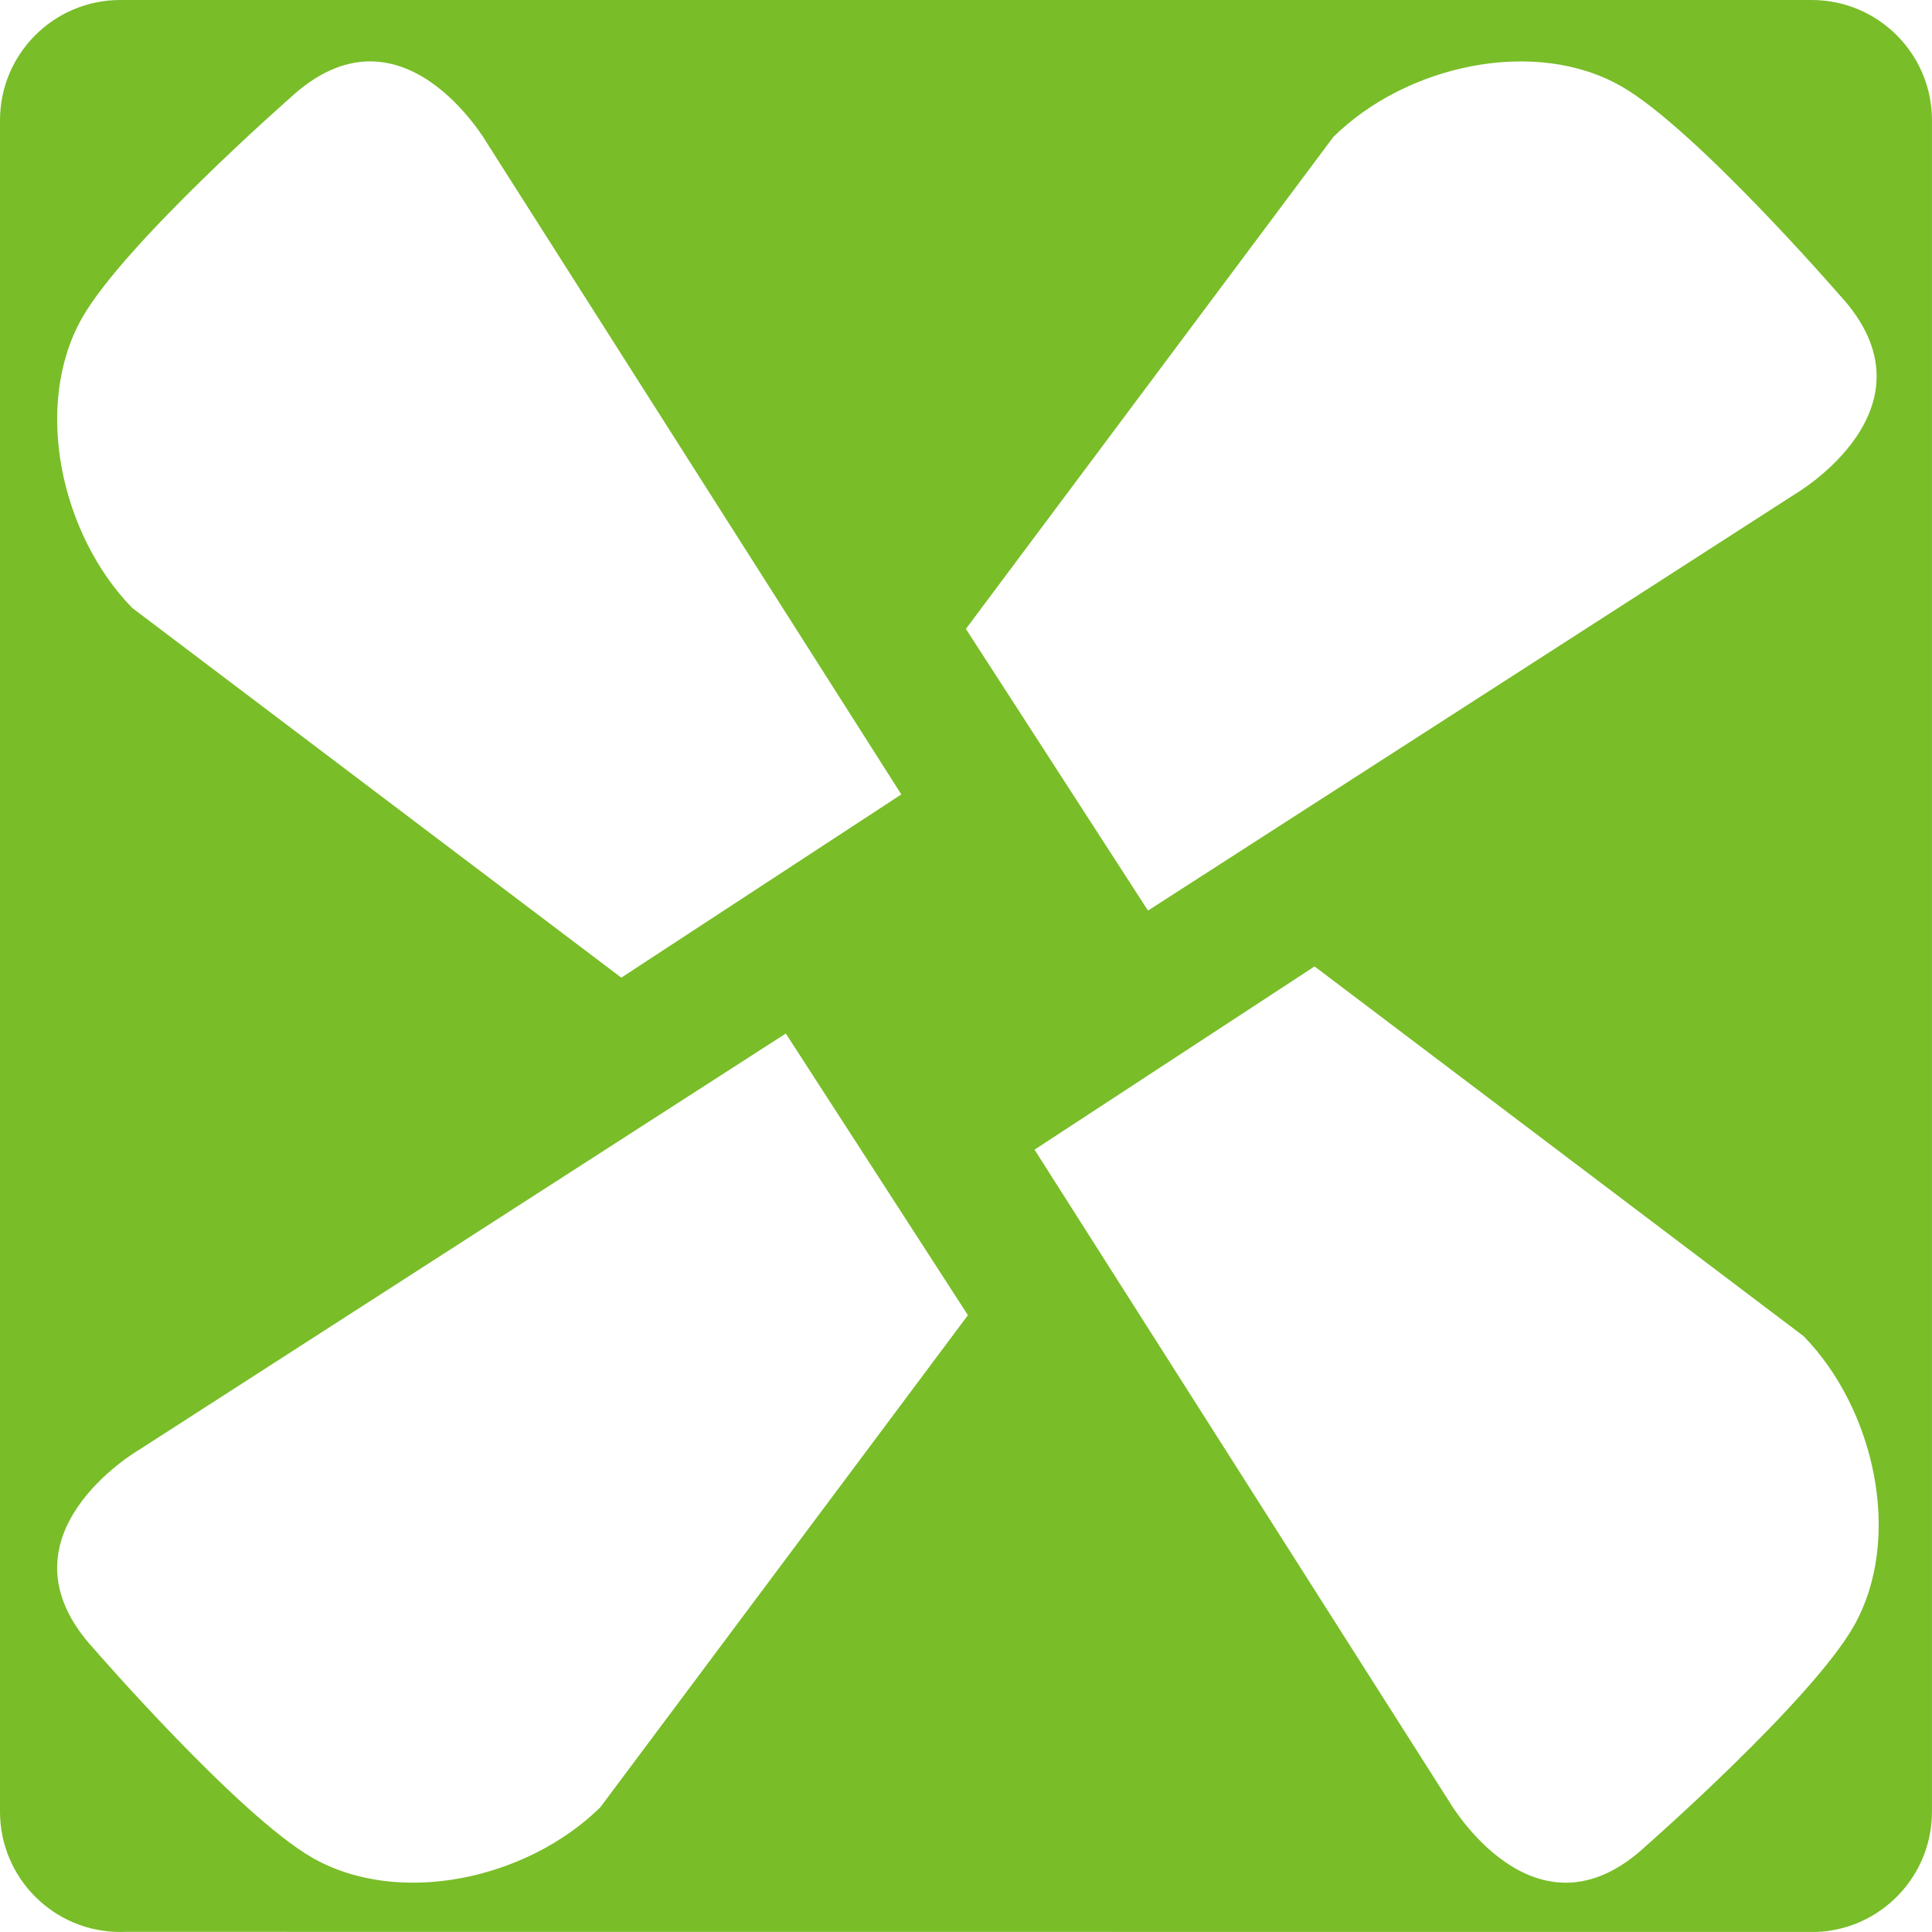<?xml version="1.0" encoding="utf-8"?>
<!-- Generator: Adobe Illustrator 15.0.0, SVG Export Plug-In . SVG Version: 6.00 Build 0)  -->
<!DOCTYPE svg PUBLIC "-//W3C//DTD SVG 1.1//EN" "http://www.w3.org/Graphics/SVG/1.1/DTD/svg11.dtd">
<svg version="1.1" id="图层_1" xmlns="http://www.w3.org/2000/svg" xmlns:xlink="http://www.w3.org/1999/xlink" x="0px" y="0px"
	 width="54.598px" height="54.598px" viewBox="0 0 54.598 54.598" enable-background="new 0 0 54.598 54.598" xml:space="preserve">
<g>
	<path fill="#79BD28" d="M51.196,0H3.4C1.522,0,0,1.522,0,3.4v47.796c0,1.879,1.522,3.401,3.4,3.401
		c0.053,0,0.104-0.001,0.156-0.003l47.796,0.003c1.806-0.083,3.245-1.572,3.245-3.398V3.4C54.598,1.522,53.075,0,51.196,0z
		 M37.681,3.869c2.063-2.035,5.699-2.831,8.146-1.425c2.092,1.202,6.17,5.905,6.17,5.905c2.922,3.173-1.265,5.611-1.265,5.611
		l-18.29,11.773l-5.146-7.96L37.681,3.869z M2.32,8.984c1.194-2.104,5.868-6.208,5.868-6.208c3.154-2.938,5.579,1.274,5.579,1.274
		L25.471,22.45l-7.913,5.178L3.736,17.18C1.713,15.104,0.922,11.446,2.32,8.984z M16.967,51.071
		c-2.063,2.036-5.699,2.831-8.146,1.425C6.73,51.294,2.65,46.592,2.65,46.592c-2.92-3.174,1.267-5.612,1.267-5.612l18.29-11.773
		l5.146,7.96L16.967,51.071z M52.387,45.955c-1.194,2.104-5.869,6.209-5.869,6.209c-3.153,2.938-5.578-1.275-5.578-1.275
		L29.236,32.489l7.913-5.178L50.97,37.76C52.995,39.836,53.785,43.494,52.387,45.955z"/>
</g>
<circle display="none" fill="none" stroke="#E60012" stroke-width="0.25" stroke-miterlimit="10" cx="677.424" cy="787.799" r="32.661"/>
</svg>
